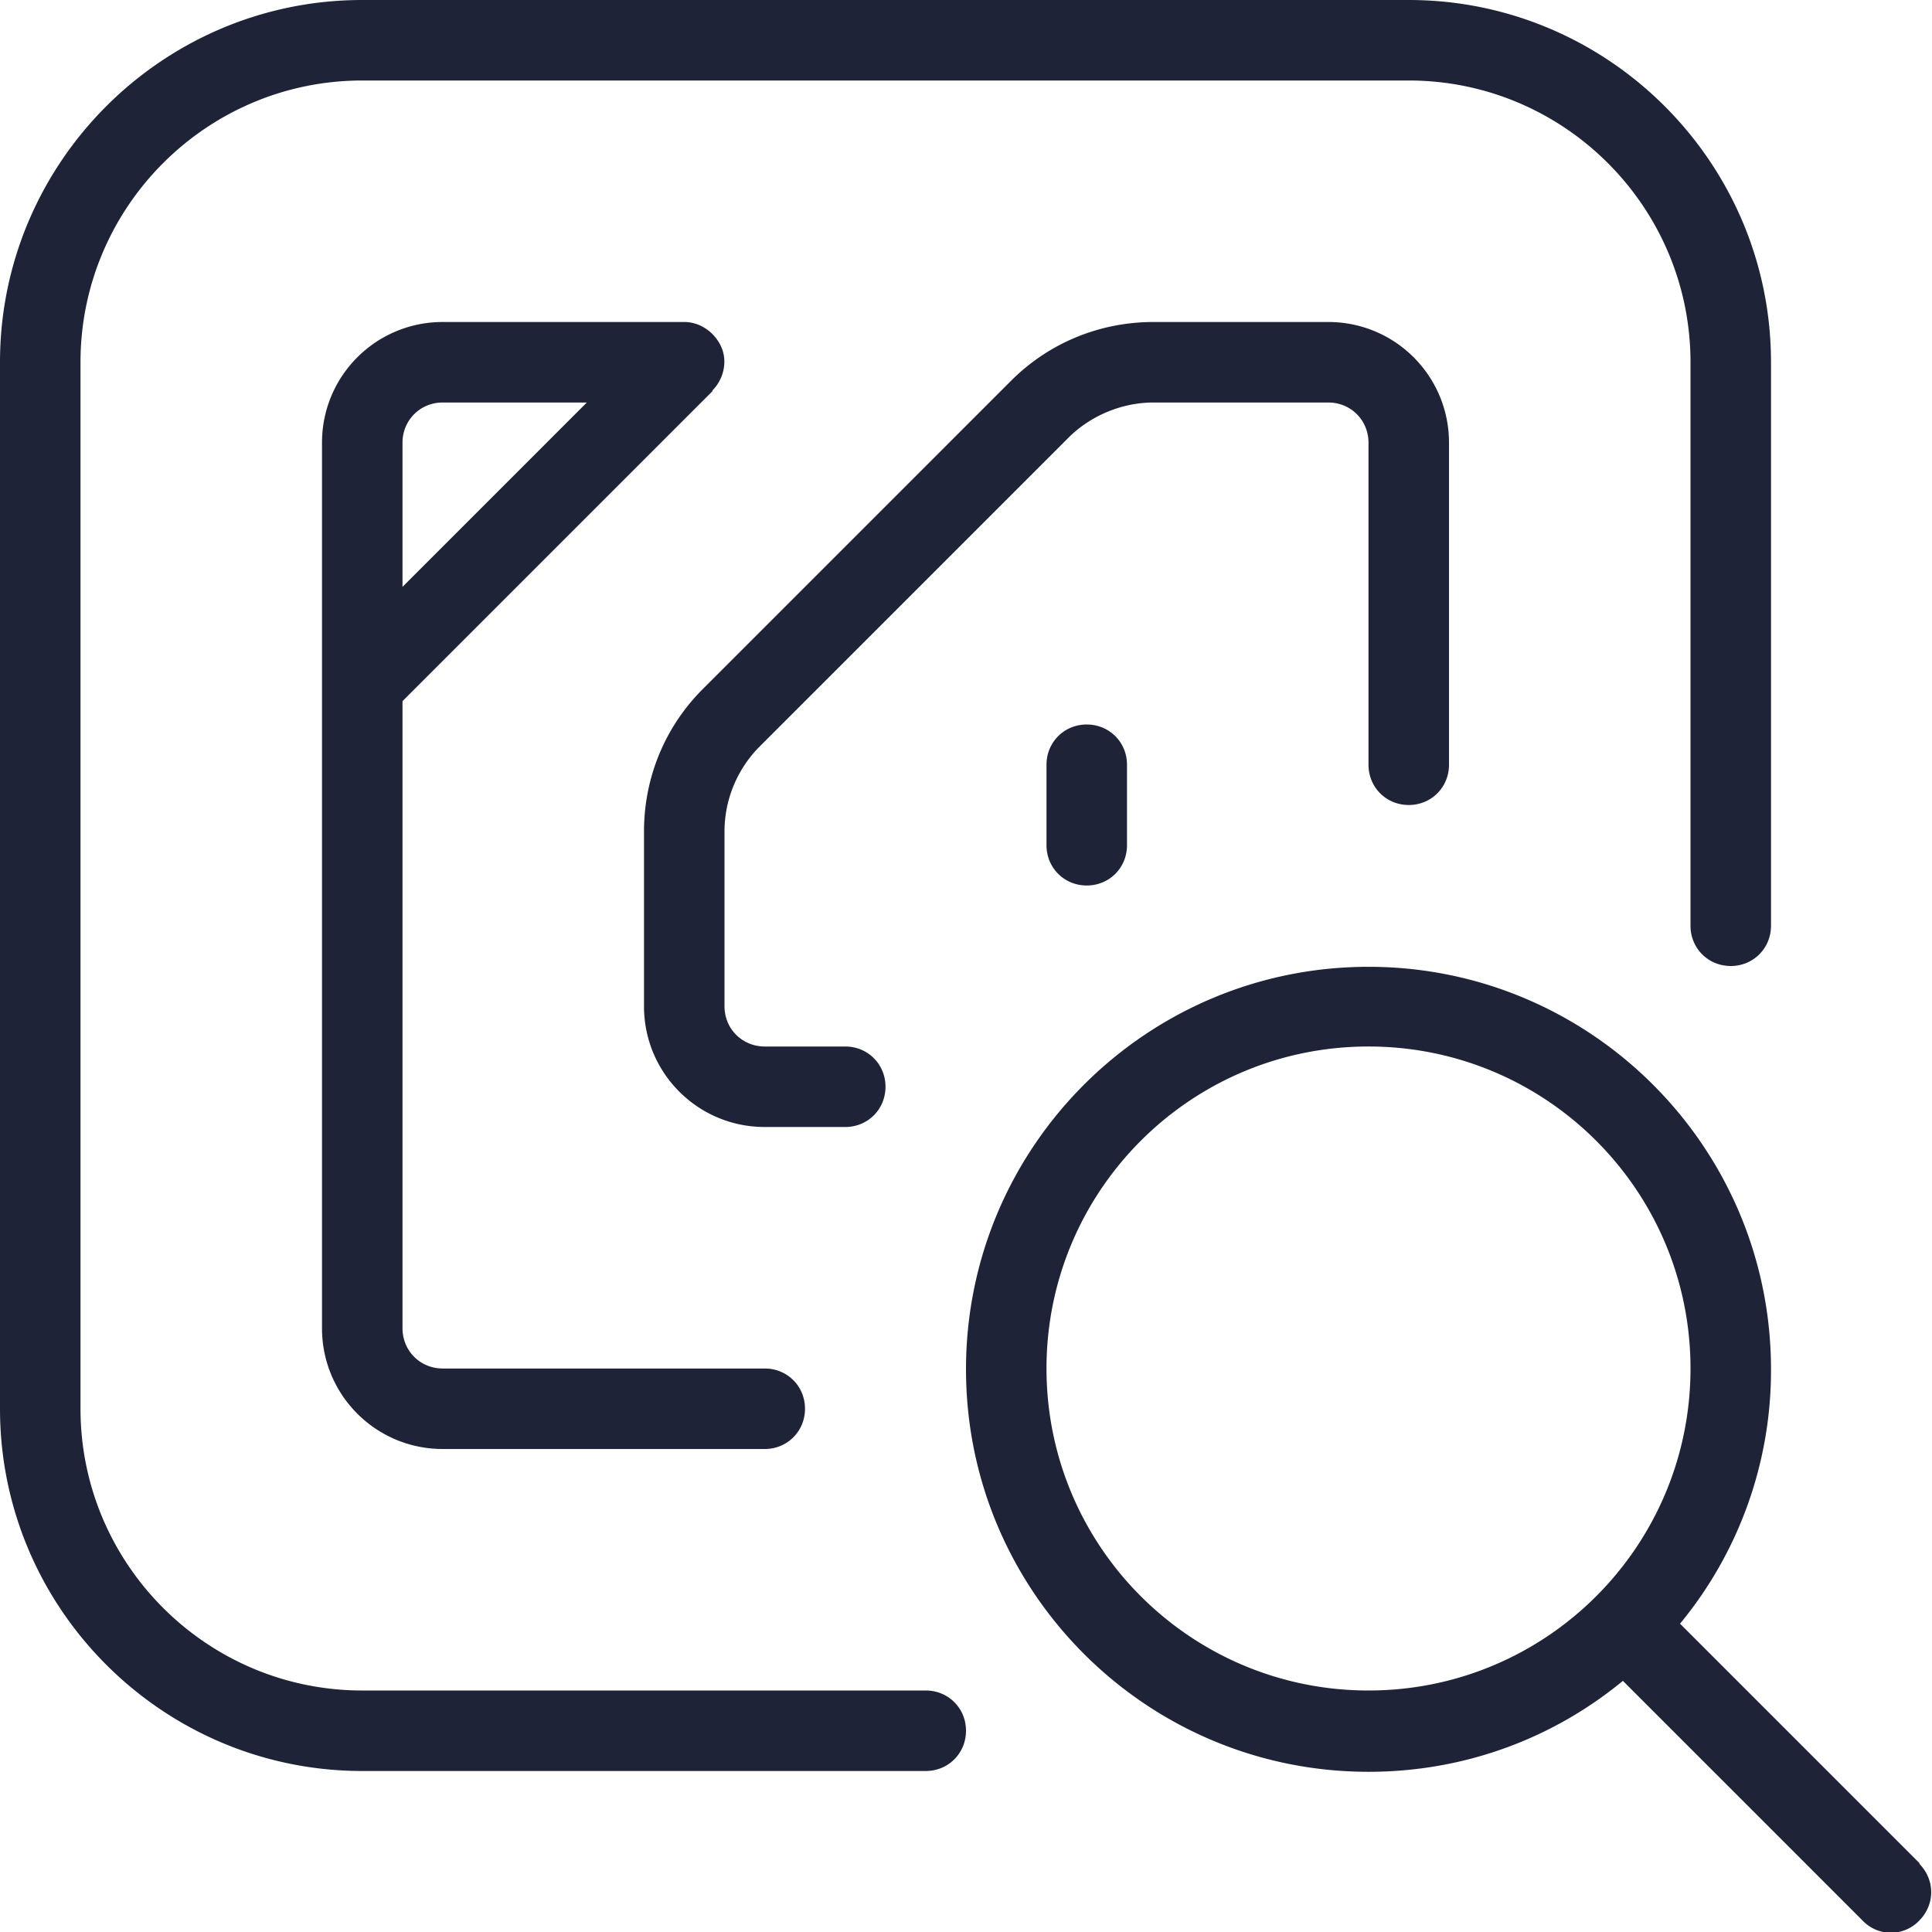 <svg xmlns="http://www.w3.org/2000/svg" version="1.1" xmlns:xlink="http://www.w3.org/1999/xlink" width="512" height="512" x="0" y="0" viewBox="0 0 24 24" style="enable-background:new 0 0 512 512" xml:space="preserve" class=""><g><path d="M8.85 4.85c.14-.14.19-.36.11-.54S8.7 4 8.5 4h-3C4.67 4 4 4.67 4 5.5v11c0 .83.67 1.5 1.5 1.5h4c.28 0 .5-.22.5-.5s-.22-.5-.5-.5h-4c-.28 0-.5-.22-.5-.5V8.71l3.85-3.85ZM5 5.5c0-.28.22-.5.5-.5h1.79L5 7.29V5.5Zm12 4v-4c0-.28-.22-.5-.5-.5h-2.17c-.39 0-.78.16-1.06.44L9.44 9.27c-.28.28-.44.66-.44 1.06v2.17c0 .28.22.5.5.5h1c.28 0 .5.22.5.5s-.22.5-.5.5h-1c-.83 0-1.5-.67-1.5-1.5v-2.17c0-.67.26-1.3.73-1.77l3.83-3.83c.47-.47 1.1-.73 1.77-.73h2.17c.83 0 1.5.67 1.5 1.5v4c0 .28-.22.5-.5.5s-.5-.22-.5-.5ZM13.5 9c.28 0 .5.22.5.5v1c0 .28-.22.5-.5.5s-.5-.22-.5-.5v-1c0-.28.22-.5.5-.5ZM12 21.5c0 .28-.22.5-.5.5h-7C2.02 22 0 19.98 0 17.5v-13C0 2.02 2.02 0 4.5 0h13C19.98 0 22 2.02 22 4.5v7c0 .28-.22.5-.5.5s-.5-.22-.5-.5v-7C21 2.57 19.43 1 17.5 1h-13C2.57 1 1 2.57 1 4.5v13C1 19.43 2.57 21 4.5 21h7c.28 0 .5.22.5.5Zm11.85 1.65-2.98-2.98A4.94 4.94 0 0 0 22 17.01c0-2.76-2.24-5-5-5s-5 2.24-5 5 2.24 5 5 5c1.2 0 2.3-.42 3.16-1.13l2.98 2.98a.485.485 0 0 0 .7 0c.2-.2.2-.51 0-.71ZM17 21c-2.21 0-4-1.79-4-4s1.79-4 4-4 4 1.79 4 4-1.79 4-4 4Z" fill="#1f2337" opacity="1" data-original="#1f2337" class=""></path></g></svg>